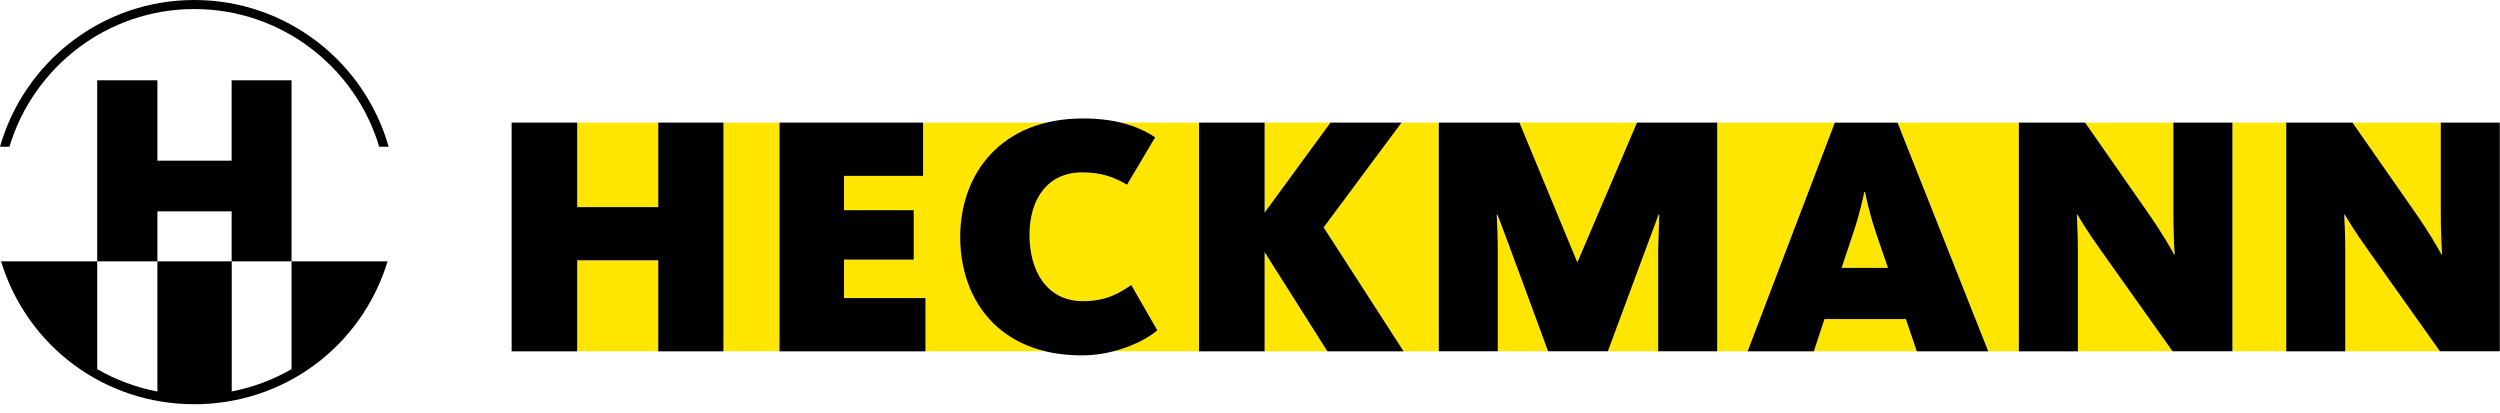 <svg width="260" height="43" viewBox="0 0 260 43" fill="none" xmlns="http://www.w3.org/2000/svg">
<path d="M68.46 27.07H60.03V36.53H68.46V27.07Z" fill="#FFE600"/>
<path d="M81.07 12.75H75.24V36.53H81.07V12.75Z" fill="#FFE600"/>
<path d="M116.53 12.75C117.9 13.08 119.1 13.59 120.14 14.29L117.21 19.22C115.92 18.47 114.64 17.93 112.53 17.93C109.03 17.93 107.07 20.61 107.07 24.43C107.07 28.25 108.93 31.32 112.6 31.32C115.17 31.32 116.53 30.39 117.64 29.64L120.35 34.35C119.53 35.07 117.86 36 115.76 36.53H124.69V12.75H116.52H116.53Z" fill="#FFE600"/>
<path d="M108.77 36.54C102.71 35.1 99.86 30.12 99.86 24.65C99.86 19.18 102.84 14.2 108.92 12.76H96V18.29H87.79V21.86H95.04V27H87.79V31H96.25V36.53H108.77V36.54Z" fill="#FFE600"/>
<path d="M170.25 12.75H158.01L164.04 27.3L170.25 12.75Z" fill="#FFE600"/>
<path d="M226.09 26.47H226.16C226.13 26.29 226.02 24.22 226.02 22.33V12.75H216.84L223.34 22.07C225.02 24.46 226.02 26.32 226.09 26.46" fill="#FFE600"/>
<path d="M68.46 12.75H60.03V21.53H68.46V12.75Z" fill="#FFE600"/>
<path d="M253.91 26.47H253.98C253.95 26.29 253.84 24.22 253.84 22.33V12.75H244.66L251.16 22.07C252.84 24.46 253.84 26.32 253.91 26.46" fill="#FFE600"/>
<path d="M131.51 36.541H138.05L131.51 26.221V36.541Z" fill="#FFE600"/>
<path d="M138.37 12.75H131.52V22.11L138.37 12.75Z" fill="#FFE600"/>
<path d="M178.59 12.75V36.54H181.75L190.82 12.75H178.59Z" fill="#FFE600"/>
<path d="M216.05 22.32H215.98C215.98 22.54 216.09 24.14 216.09 25.93V36.53H225.95L218.66 26.28C216.91 23.85 216.2 22.57 216.05 22.32" fill="#FFE600"/>
<path d="M237.77 12.75H232.16V36.53H237.77V12.75Z" fill="#FFE600"/>
<path d="M243.87 22.32H243.8C243.8 22.54 243.91 24.14 243.91 25.93V36.53H253.76L246.48 26.28C244.73 23.85 244.02 22.57 243.87 22.32Z" fill="#FFE600"/>
<path d="M197.36 12.75L206.78 36.54H209.95V12.75H197.36Z" fill="#FFE600"/>
<path d="M172.55 22.32H172.48L167.21 36.54H172.44L172.46 25.93L172.55 22.32Z" fill="#FFE600"/>
<path d="M155.65 22.32C155.65 22.54 155.76 24.14 155.76 25.93V36.53H160.99C160.99 36.53 155.86 22.57 155.72 22.32H155.65Z" fill="#FFE600"/>
<path d="M145.76 12.75L137.66 23.65L145.98 36.54H149.61V12.75H145.76Z" fill="#FFE600"/>
<path d="M189.75 33.18L188.64 36.54H199.36L198.21 33.18H189.75Z" fill="#FFE600"/>
<path d="M193.89 19.971C193.85 20.111 193.46 22.081 192.78 24.111L191.53 27.861H196.35L195.06 24.111C194.35 22.041 193.99 20.111 193.95 19.971H193.88H193.89Z" fill="#FFE600"/>
<path d="M68.46 36.54V27.07H60.03V36.54H53.21V12.75H60.03V21.54H68.46V12.75H75.24V36.54H68.46Z" fill="black"/>
<path d="M81.07 36.54V12.75H96V18.29H87.78V21.86H95.03V27H87.78V31H96.25V36.54H81.07Z" fill="black"/>
<path d="M112.5 36.96C103.86 36.96 99.86 31.14 99.86 24.64C99.86 18.14 104.04 12.32 112.64 12.32C115.78 12.32 118.21 13 120.14 14.28L117.21 19.21C115.92 18.46 114.64 17.93 112.53 17.93C109.03 17.93 107.07 20.61 107.07 24.43C107.07 28.25 108.93 31.32 112.61 31.32C115.18 31.32 116.54 30.39 117.65 29.64L120.36 34.35C119.15 35.42 116.08 36.96 112.5 36.96" fill="black"/>
<path d="M138.37 12.75H145.76L137.66 23.65L145.98 36.54H138.05L131.52 26.22V36.54H124.7V12.75H131.52V22.11L138.37 12.75Z" fill="black"/>
<path d="M188.64 36.54H181.75L190.82 12.76H197.35L206.78 36.54H199.35L198.21 33.18H189.75L188.64 36.54ZM195.07 24.11C194.36 22.04 194 20.11 193.96 19.97H193.89C193.86 20.11 193.46 22.08 192.78 24.11L191.53 27.86H196.35L195.06 24.11H195.07Z" fill="black"/>
<path d="M225.95 36.54L218.67 26.29C216.92 23.86 216.21 22.58 216.06 22.33H215.99C215.99 22.54 216.1 24.15 216.1 25.94V36.54H209.96V12.75H216.85L223.35 22.07C225.03 24.46 226.03 26.32 226.1 26.46H226.17C226.14 26.28 226.03 24.21 226.03 22.32V12.75H232.17V36.53H225.96L225.95 36.54Z" fill="black"/>
<path d="M253.76 36.54L246.48 26.29C244.73 23.86 244.02 22.58 243.87 22.33H243.8C243.8 22.54 243.91 24.15 243.91 25.94V36.54H237.77V12.75H244.66L251.16 22.07C252.84 24.46 253.84 26.32 253.91 26.46H253.98C253.95 26.28 253.84 24.21 253.84 22.32V12.75H259.98V36.53H253.77L253.76 36.54Z" fill="black"/>
<path d="M164.04 27.3L170.25 12.75H178.59V36.53H172.45V25.93L172.56 22.32H172.49L167.22 36.53H161C161 36.53 155.87 22.57 155.73 22.32H155.66C155.66 22.54 155.77 24.14 155.77 25.93V36.53H149.63V12.75H158.02L164.05 27.3H164.04Z" fill="black"/>
<path d="M30.32 27.18V38.39C28.42 39.49 26.32 40.28 24.1 40.71V27.18H16.37V40.72C14.14 40.29 12.03 39.5 10.11 38.39V27.18H0.11C2.83 36.07 10.91 42.04 20.21 42.04C29.51 42.04 37.59 36.07 40.31 27.18H30.31H30.32Z" fill="black"/>
<path d="M24.09 8.35V16.71H16.37V8.35H10.11V27.18H16.37V21.98H24.09V27.18H30.32V8.35H24.09Z" fill="black"/>
<path d="M0.98 15.26C3.47 6.99 11.14 0.94 20.21 0.94C29.28 0.94 36.96 6.99 39.44 15.26H40.42C37.92 6.46 29.81 0 20.21 0C10.61 0 2.51 6.46 0 15.26H0.98Z" fill="black"/>
</svg>
